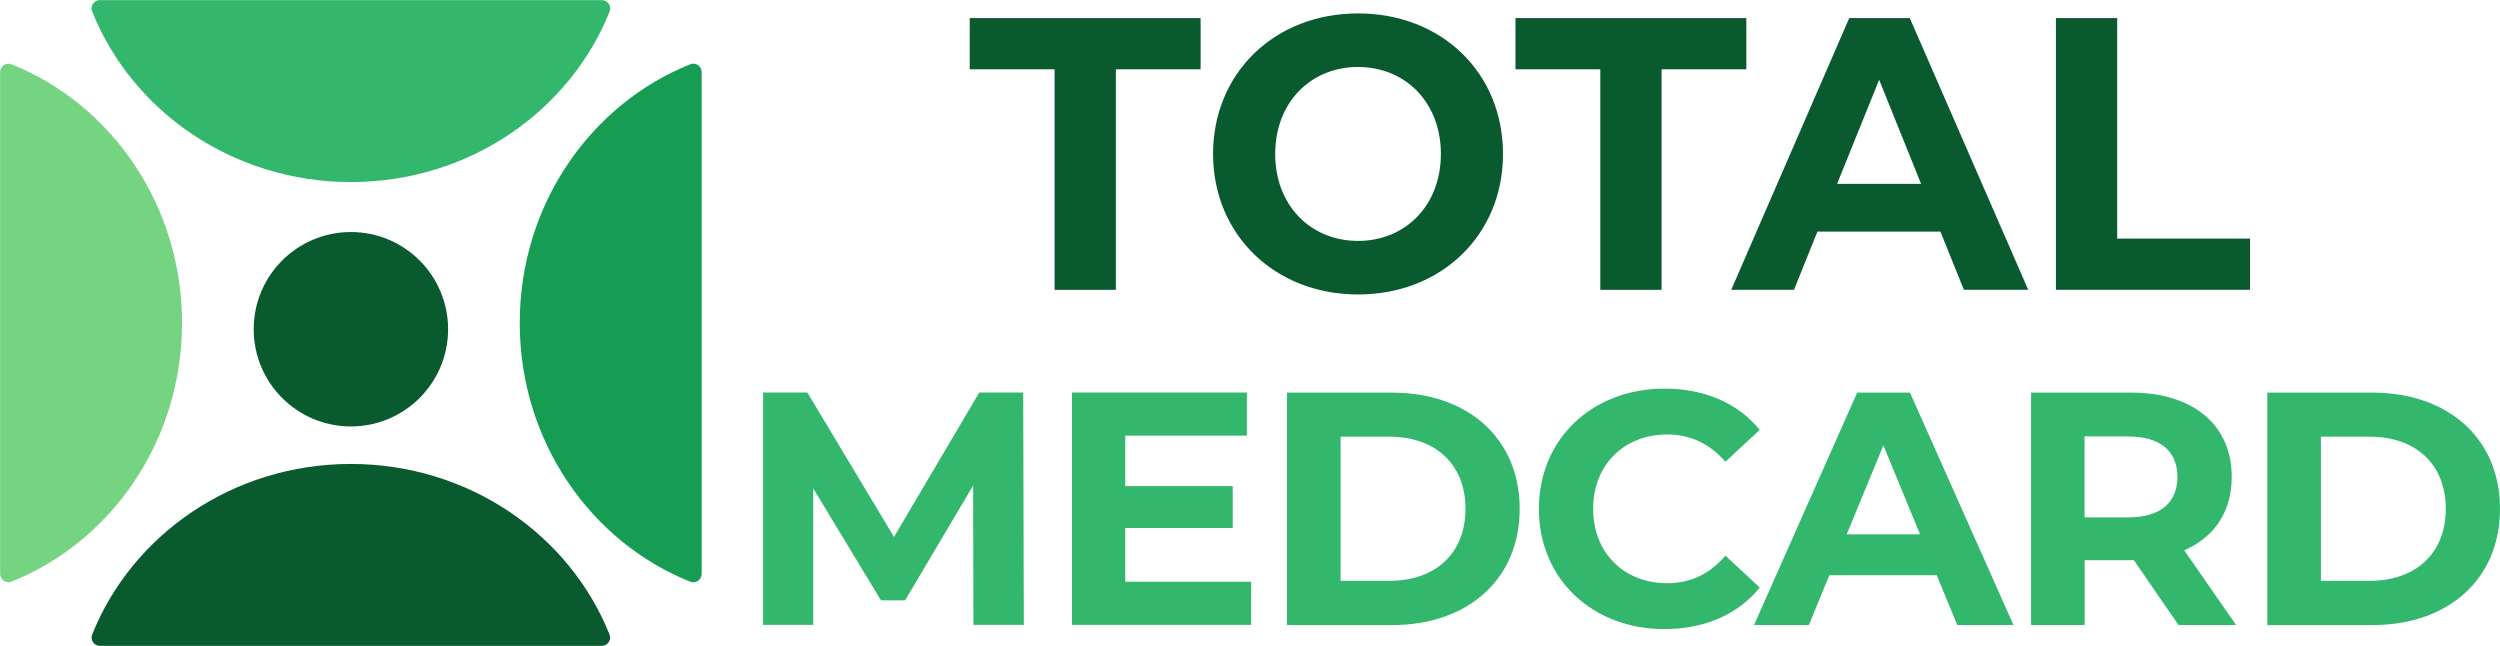 <svg xmlns="http://www.w3.org/2000/svg" id="Layer_2" data-name="Layer 2" viewBox="0 0 236.61 61.14"><defs><style>      .cls-1 {        fill: #32b76c;      }      .cls-2 {        fill: #169d53;      }      .cls-3 {        fill: #75d481;      }      .cls-4 {        fill: #0a5a2f;      }    </style></defs><g id="Layer_1-2" data-name="Layer 1"><g><g><path class="cls-1" d="M92.13,59.15l-.03-13.2-6.44,10.87h-2.28l-6.41-10.59v12.91h-4.75v-21.99h4.19l8.2,13.67,8.07-13.67h4.16l.06,21.99h-4.75Z"></path><path class="cls-1" d="M118.41,55.06v4.08h-16.95v-21.99h16.55v4.08h-11.51v4.78h10.17v3.96h-10.17v5.09h11.92Z"></path><path class="cls-1" d="M121.81,37.16h9.95c7.16,0,12.07,4.34,12.07,11s-4.91,11-12.07,11h-9.95v-21.99ZM131.51,54.97c4.35,0,7.19-2.61,7.19-6.82s-2.85-6.82-7.19-6.82h-4.63v13.64h4.63Z"></path><path class="cls-1" d="M145.65,48.15c0-6.63,5.07-11.37,11.89-11.37,3.79,0,6.94,1.38,9.01,3.9l-3.25,3.02c-1.47-1.7-3.32-2.58-5.51-2.58-4.1,0-7.01,2.89-7.01,7.04s2.91,7.04,7.01,7.04c2.19,0,4.04-.88,5.51-2.61l3.25,3.02c-2.06,2.54-5.22,3.93-9.04,3.93-6.79,0-11.86-4.74-11.86-11.37Z"></path><path class="cls-1" d="M183.31,54.44h-10.17l-1.94,4.71h-5.19l9.76-21.99h5l9.79,21.99h-5.32l-1.94-4.71ZM181.72,50.57l-3.47-8.42-3.47,8.42h6.94Z"></path><path class="cls-1" d="M206.18,59.15l-4.22-6.13h-4.66v6.13h-5.07v-21.99h9.48c5.85,0,9.51,3.05,9.51,7.98,0,3.3-1.66,5.72-4.5,6.94l4.91,7.07h-5.44ZM201.42,41.3h-4.13v7.67h4.13c3.1,0,4.66-1.45,4.66-3.83s-1.56-3.83-4.66-3.83Z"></path><path class="cls-1" d="M214.59,37.16h9.95c7.16,0,12.07,4.34,12.07,11s-4.91,11-12.07,11h-9.95v-21.99ZM224.29,54.97c4.35,0,7.19-2.61,7.19-6.82s-2.85-6.82-7.19-6.82h-4.63v13.64h4.63Z"></path></g><g><path class="cls-4" d="M99.8,6.56h-8.02V1.71h21.85v4.85h-8.02v20.87h-5.8V6.56Z"></path><path class="cls-4" d="M114.81,14.57c0-7.64,5.8-13.3,13.72-13.3s13.72,5.62,13.72,13.3-5.84,13.3-13.72,13.3-13.72-5.66-13.72-13.3ZM136.37,14.57c0-4.89-3.37-8.23-7.84-8.23s-7.84,3.34-7.84,8.23,3.37,8.23,7.84,8.23,7.84-3.34,7.84-8.23Z"></path><path class="cls-4" d="M151.45,6.56h-8.02V1.71h21.85v4.85h-8.02v20.87h-5.8V6.56Z"></path><path class="cls-4" d="M183.65,21.92h-11.64l-2.22,5.51h-5.94l11.17-25.72h5.73l11.21,25.72h-6.09l-2.22-5.51ZM181.82,17.4l-3.97-9.85-3.98,9.85h7.95Z"></path><path class="cls-4" d="M194.58,1.71h5.8v20.87h12.57v4.85h-18.37V1.71Z"></path></g><g><path class="cls-2" d="M49.19,30.57c0,11.18,6.71,20.72,16.15,24.49.51.2,1.07-.19,1.07-.74V6.82c0-.55-.56-.95-1.07-.74-9.44,3.77-16.15,13.31-16.15,24.49Z"></path><path class="cls-3" d="M17.23,30.57c0-11.18-6.71-20.72-16.15-24.49-.51-.2-1.07.19-1.07.74v47.49c0,.55.56.95,1.07.74,9.44-3.77,16.15-13.31,16.15-24.49Z"></path><path class="cls-1" d="M33.21,17.23c11.18,0,20.72-6.71,24.49-16.15.2-.51-.19-1.07-.74-1.07H9.46c-.55,0-.95.56-.74,1.07,3.77,9.44,13.31,16.15,24.49,16.15Z"></path><path class="cls-4" d="M33.21,43.91c-11.18,0-20.72,6.71-24.49,16.15-.2.51.19,1.07.74,1.07h47.49c.55,0,.95-.56.74-1.07-3.77-9.44-13.31-16.15-24.49-16.15Z"></path><circle class="cls-4" cx="33.21" cy="31.16" r="9.2"></circle></g></g></g></svg>